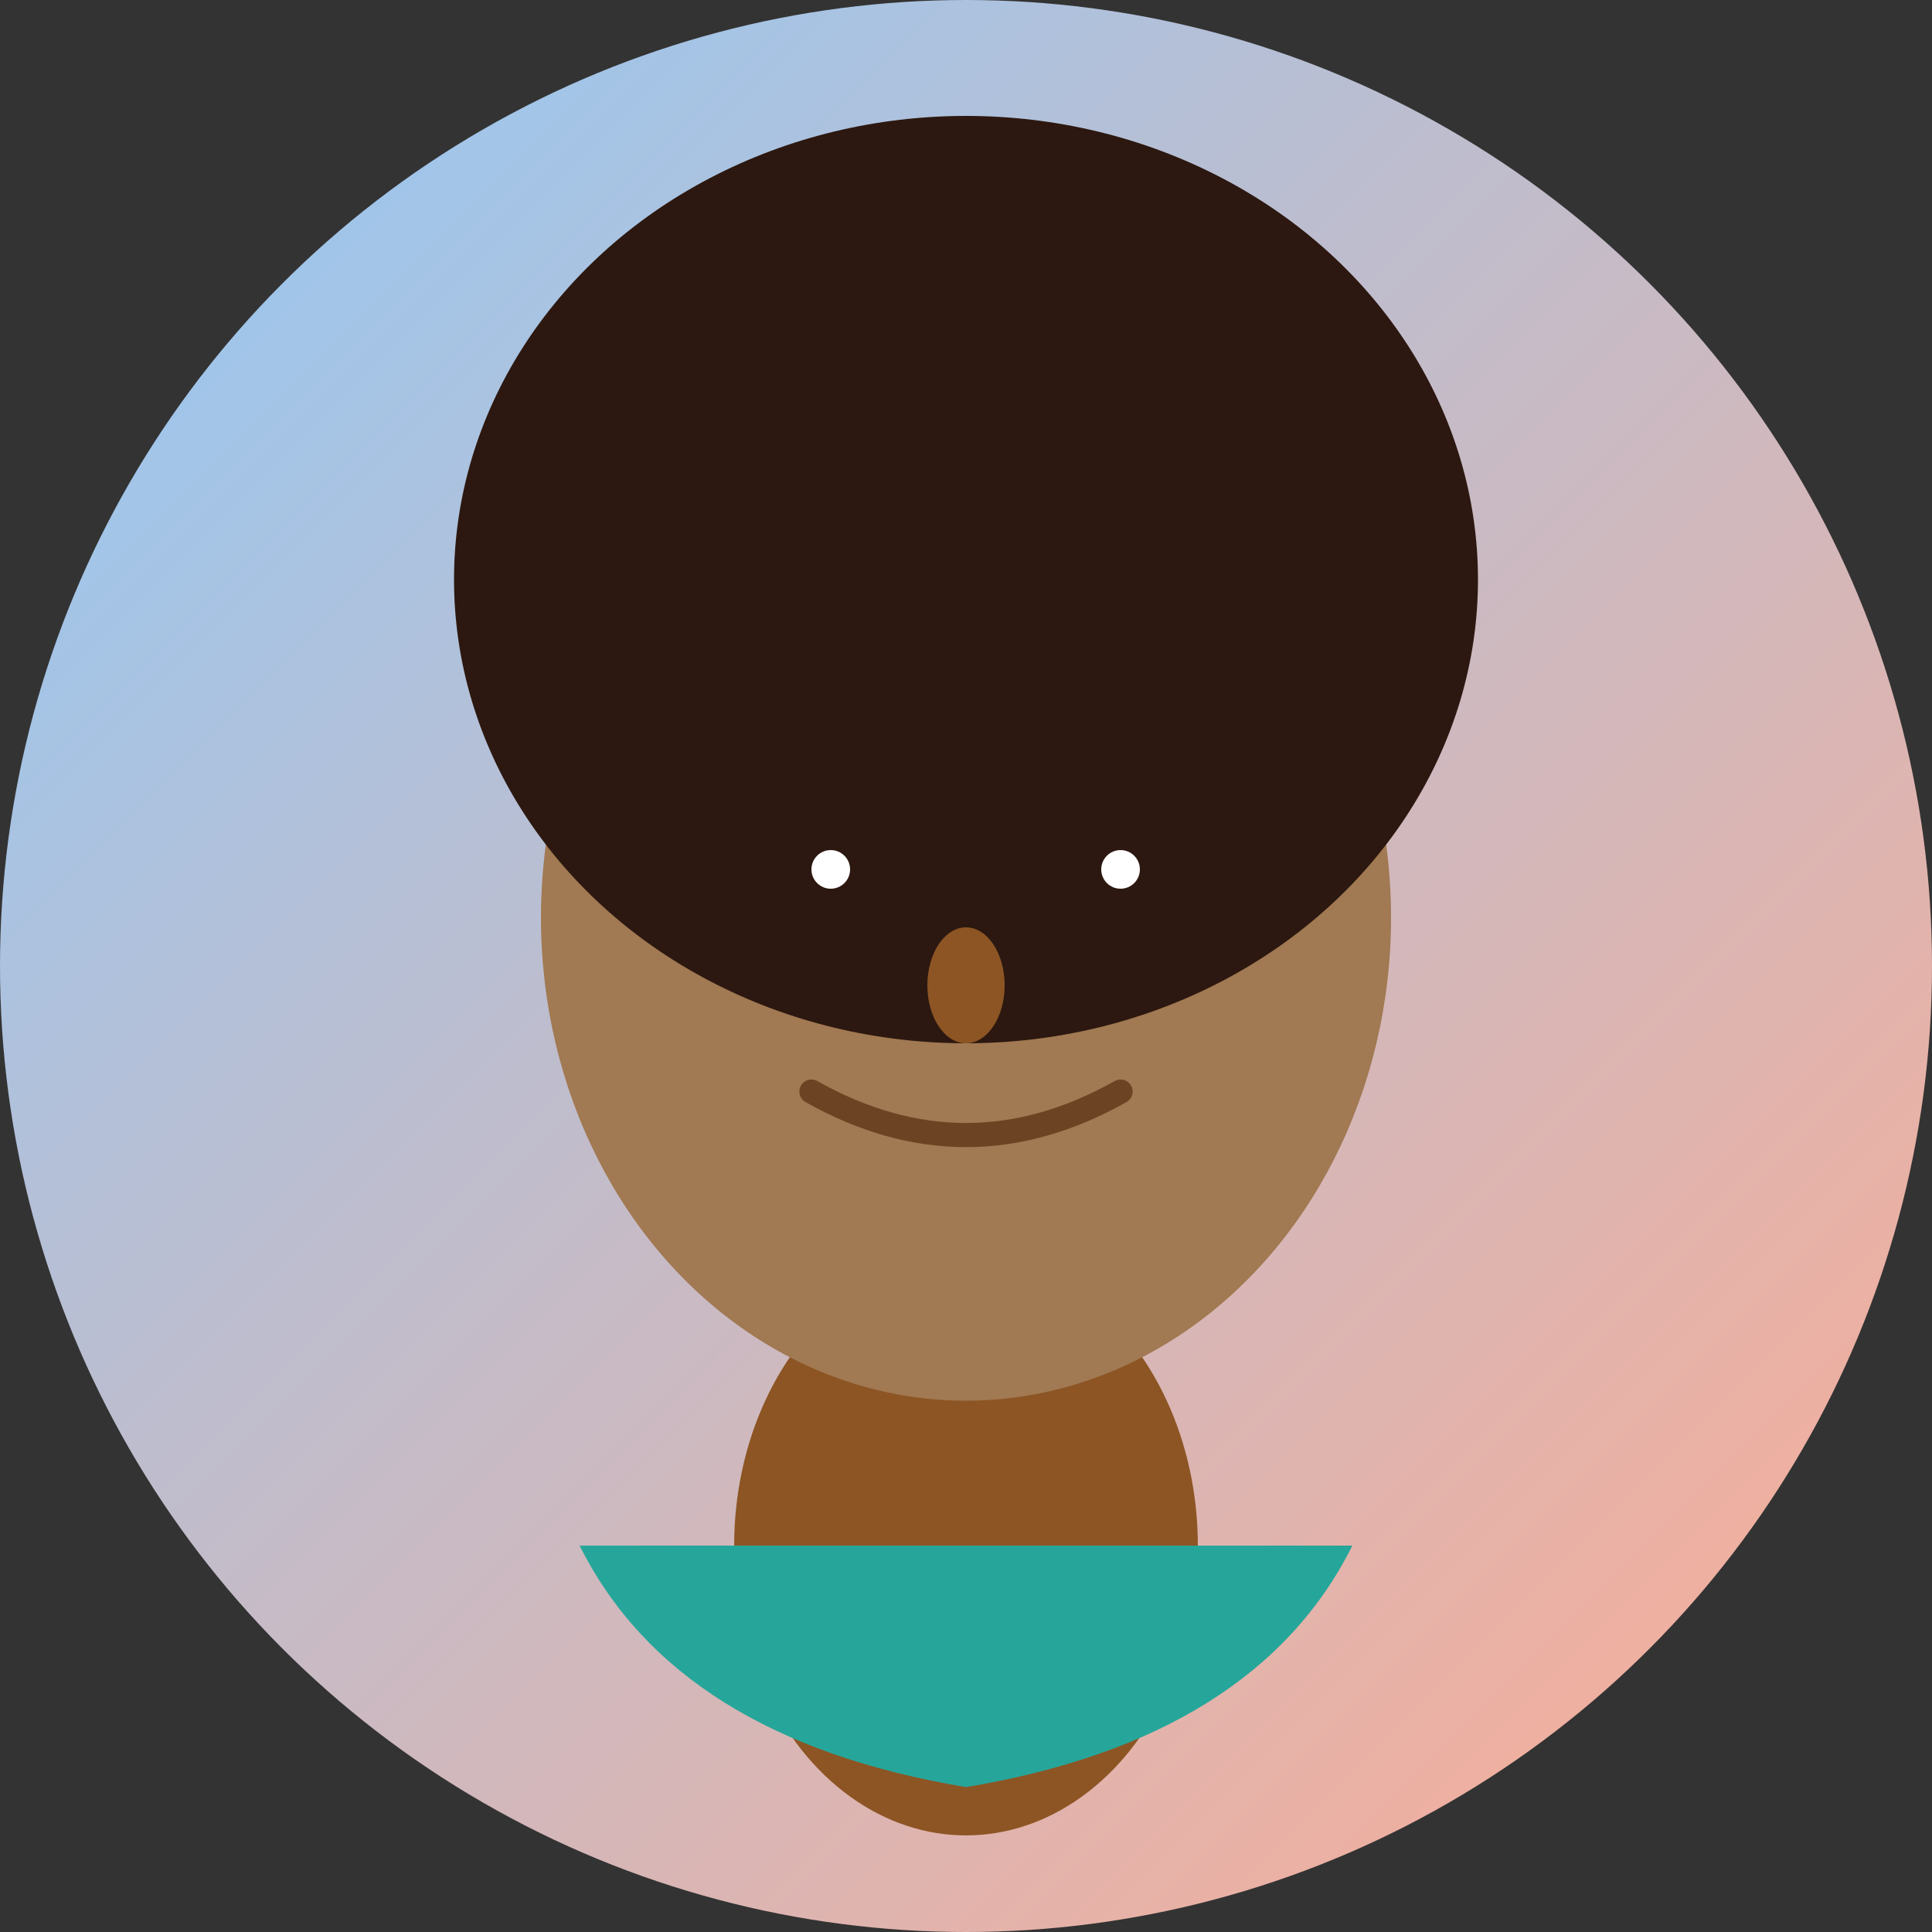 <svg viewBox="0 0 200 200" xmlns="http://www.w3.org/2000/svg">
  <rect x="0" y="0" width="200" height="200" fill="#333333" stroke="none"/>
  <!-- African American woman, 20s -->
  <defs>
    <linearGradient id="bg-lisa" x1="0%" y1="0%" x2="100%" y2="100%">
      <stop offset="0%" style="stop-color:#90caf9;stop-opacity:1" />
      <stop offset="100%" style="stop-color:#ffab91;stop-opacity:1" />
    </linearGradient>
  </defs>

  <!-- Background -->
  <circle cx="100" cy="100" r="100" fill="url(#bg-lisa)"/>

  <!-- Neck -->
  <ellipse cx="100" cy="160" rx="24" ry="30" fill="#8d5524"/>

  <!-- Face -->
  <ellipse cx="100" cy="95" rx="44" ry="50" fill="#a17952"/>

  <!-- Hair - natural curly style -->
  <ellipse cx="100" cy="60" rx="53" ry="48" fill="#2c1810"/>

  <!-- Curly hair texture -->
  <circle cx="70" cy="55" r="8" fill="#2c1810"/>
  <circle cx="85" cy="50" r="7" fill="#2c1810"/>
  <circle cx="100" cy="48" r="7" fill="#2c1810"/>
  <circle cx="115" cy="50" r="7" fill="#2c1810"/>
  <circle cx="130" cy="55" r="8" fill="#2c1810"/>
  <circle cx="60" cy="70" r="9" fill="#2c1810"/>
  <circle cx="140" cy="70" r="9" fill="#2c1810"/>
  <path d="M 50 75 Q 48 70 50 60 L 50 100 Z" fill="#2c1810"/>
  <path d="M 150 75 Q 152 70 150 60 L 150 100 Z" fill="#2c1810"/>

  <!-- Eyes - brown -->
  <ellipse cx="85" cy="92" rx="5" ry="7" fill="#2c1810"/>
  <ellipse cx="115" cy="92" rx="5" ry="7" fill="#2c1810"/>
  <circle cx="86" cy="90" r="2" fill="white"/>
  <circle cx="116" cy="90" r="2" fill="white"/>

  <!-- Eyebrows -->
  <path d="M 73 82 Q 85 80 95 82" stroke="#2c1810" stroke-width="2.5" fill="none"/>
  <path d="M 105 82 Q 115 80 127 82" stroke="#2c1810" stroke-width="2.5" fill="none"/>

  <!-- Nose -->
  <ellipse cx="100" cy="102" rx="4" ry="6" fill="#8d5524"/>

  <!-- Smile -->
  <path d="M 84 113 Q 100 122 116 113" stroke="#6d4423" stroke-width="2.5" fill="none" stroke-linecap="round"/>

  <!-- Shoulders -->
  <path d="M 60 160 Q 70 180 100 185 Q 130 180 140 160" fill="#26a69a"/>
</svg>